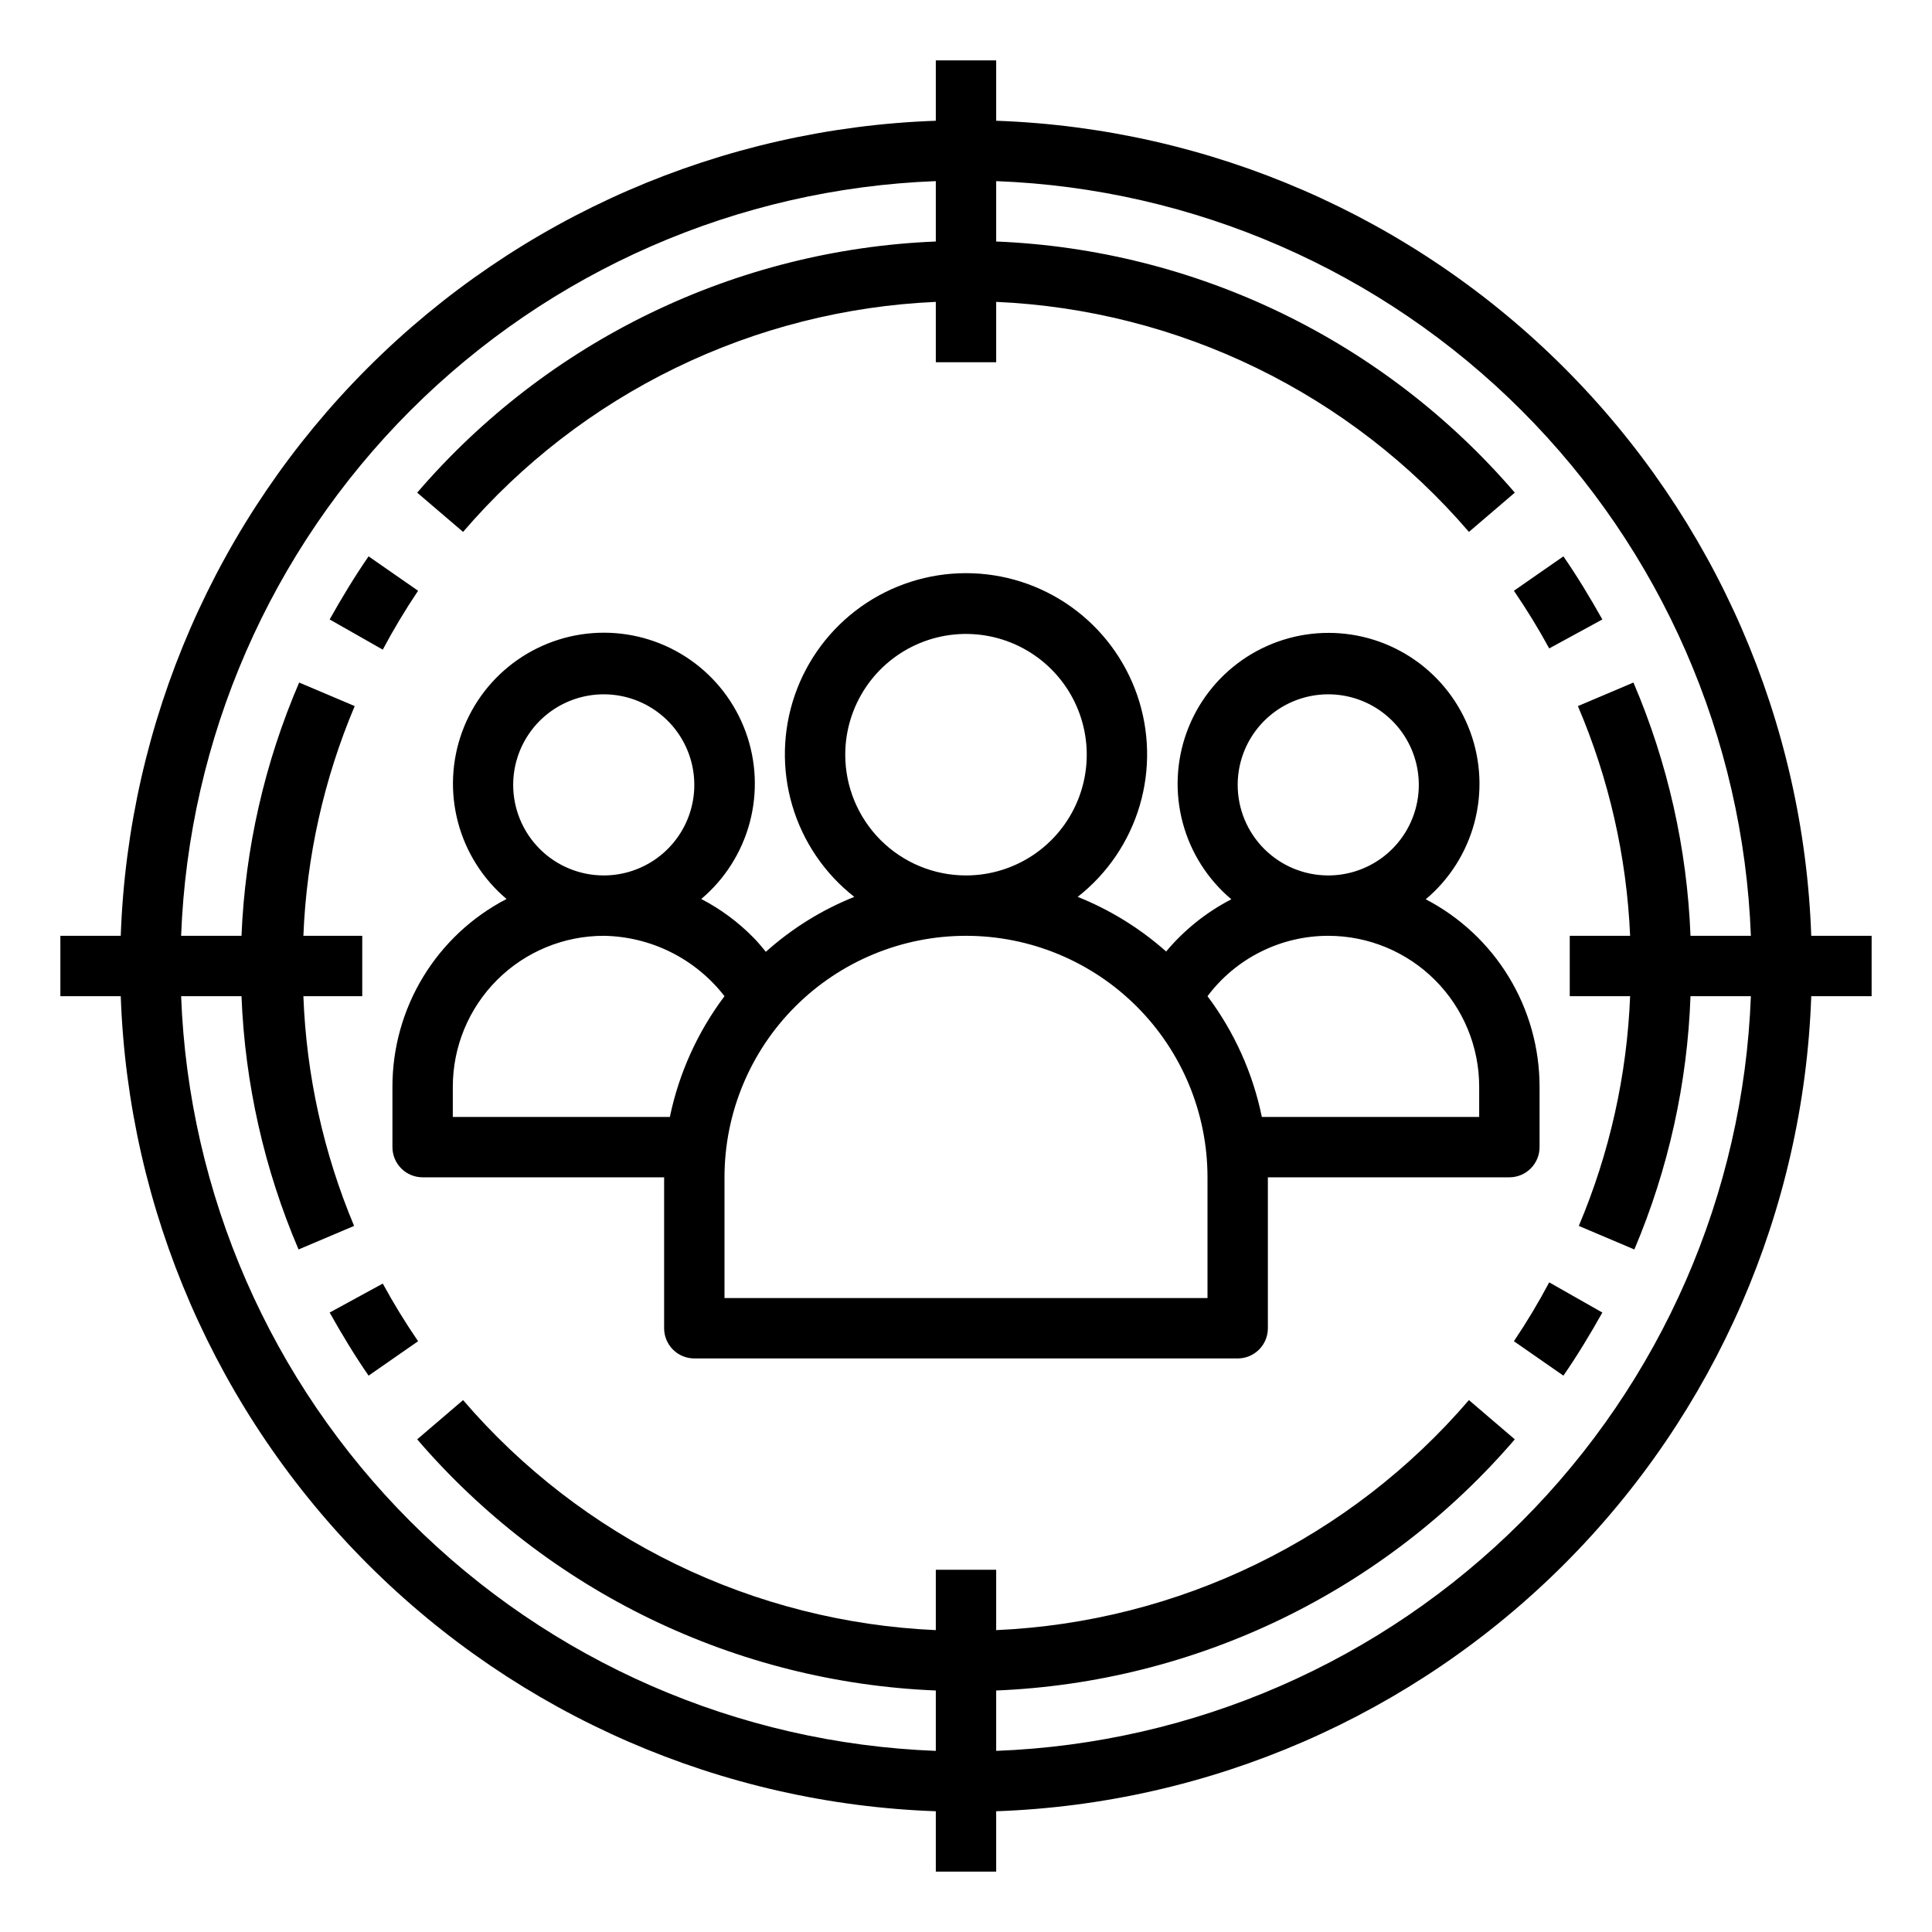 <?xml version="1.0" encoding="UTF-8"?> <svg xmlns="http://www.w3.org/2000/svg" width="512" height="512" viewBox="0 0 512 512" fill="none"> <path d="M264 32V16H248V32C191.347 33.99 137.555 57.385 97.47 97.47C57.385 137.555 33.99 191.347 32 248H16V264H32C33.99 320.653 57.385 374.445 97.47 414.53C137.555 454.615 191.347 478.01 248 480V496H264V480C320.653 478.01 374.445 454.615 414.53 414.53C454.615 374.445 478.01 320.653 480 264H496V248H480C478.01 191.347 454.615 137.555 414.53 97.47C374.445 57.385 320.653 33.99 264 32ZM264 464V448C290.25 446.93 315.999 440.468 339.644 429.017C363.289 417.567 384.324 401.371 401.44 381.44L389.28 371.04C373.674 389.225 354.505 404.017 332.957 414.502C311.409 424.987 287.94 430.942 264 432V416H248V432C224.06 430.942 200.591 424.987 179.043 414.502C157.495 404.017 138.326 389.225 122.72 371.04L110.56 381.44C127.676 401.371 148.711 417.567 172.356 429.017C196.001 440.468 221.75 446.93 248 448V464C195.589 462.02 145.86 440.313 108.774 403.226C71.687 366.14 49.98 316.411 48 264H64C64.901 287.109 70.025 309.857 79.12 331.12L93.84 324.88C85.736 305.56 81.183 284.936 80.4 264H96V248H80.4C81.234 227.054 85.841 206.43 94 187.12L79.28 180.88C70.13 202.132 64.952 224.881 64 248H48C49.98 195.589 71.687 145.86 108.774 108.774C145.86 71.687 195.589 49.98 248 48V64C221.75 65.07 196.001 71.532 172.356 82.983C148.711 94.433 127.676 110.629 110.56 130.56L122.72 140.96C138.326 122.775 157.495 107.983 179.043 97.498C200.591 87.013 224.06 81.058 248 80V96H264V80C287.94 81.058 311.409 87.013 332.957 97.498C354.505 107.983 373.674 122.775 389.28 140.96L401.44 130.56C384.324 110.629 363.289 94.433 339.644 82.983C315.999 71.532 290.25 65.07 264 64V48C316.411 49.98 366.14 71.687 403.226 108.774C440.313 145.86 462.02 195.589 464 248H448C447.099 224.891 441.975 202.143 432.88 180.88L418.16 187.12C426.401 206.415 431.09 227.039 432 248H416V264H432C431.166 284.946 426.559 305.57 418.4 324.88L433.12 331.12C442.132 309.841 447.175 287.094 448 264H464C462.02 316.411 440.313 366.14 403.226 403.226C366.14 440.313 316.411 462.02 264 464Z" fill="black"></path> <path d="M110.799 156.56L97.679 147.44C94.079 152.64 90.639 158.32 87.359 164.16L101.439 172.16C104.288 166.803 107.413 161.596 110.799 156.56ZM424.639 164.16C421.359 158.32 417.919 152.64 414.319 147.44L401.199 156.56C404.577 161.492 407.701 166.591 410.559 171.84L424.639 164.16ZM401.199 355.44L414.319 364.56C417.919 359.36 421.359 353.68 424.639 347.84L410.559 339.84C407.71 345.198 404.586 350.405 401.199 355.44ZM87.359 347.84C90.639 353.68 94.079 359.36 97.679 364.56L110.799 355.44C107.422 350.509 104.298 345.409 101.439 340.16L87.359 347.84ZM407.999 304V288C407.999 277.753 405.187 267.701 399.869 258.942C394.551 250.182 386.931 243.049 377.839 238.32C384.115 233.037 388.615 225.953 390.729 218.026C392.842 210.1 392.468 201.715 389.656 194.009C386.844 186.302 381.731 179.647 375.009 174.944C368.288 170.242 360.283 167.719 352.079 167.719C343.876 167.719 335.871 170.242 329.149 174.944C322.428 179.647 317.314 186.302 314.503 194.009C311.691 201.715 311.316 210.1 313.43 218.026C315.544 225.953 320.044 233.037 326.319 238.32C319.696 241.738 313.821 246.443 309.039 252.16C302.122 246.015 294.191 241.115 285.599 237.68C293.462 231.521 299.208 223.062 302.036 213.482C304.863 203.903 304.632 193.679 301.374 184.237C298.116 174.795 291.994 166.605 283.861 160.807C275.727 155.01 265.988 151.894 255.999 151.894C246.011 151.894 236.272 155.01 228.138 160.807C220.005 166.605 213.882 174.795 210.624 184.237C207.367 193.679 207.135 203.903 209.963 213.482C212.791 223.062 218.536 231.521 226.399 237.68C217.792 241.12 209.858 246.049 202.959 252.24C201.839 250.88 200.799 249.6 199.599 248.4C195.574 244.313 190.93 240.885 185.839 238.24C192.105 232.952 196.594 225.866 198.699 217.942C200.804 210.018 200.423 201.638 197.607 193.938C194.792 186.238 189.678 179.588 182.959 174.89C176.239 170.193 168.238 167.673 160.039 167.673C151.84 167.673 143.84 170.193 137.12 174.89C130.4 179.588 125.287 186.238 122.471 193.938C119.656 201.638 119.275 210.018 121.38 217.942C123.485 225.866 127.974 232.952 134.239 238.24C125.121 242.964 117.477 250.105 112.143 258.881C106.81 267.657 103.993 277.731 103.999 288V304C103.999 306.122 104.842 308.157 106.343 309.657C107.843 311.158 109.878 312 111.999 312H175.999V352C175.999 354.122 176.842 356.157 178.343 357.657C179.843 359.158 181.878 360 183.999 360H327.999C330.121 360 332.156 359.158 333.656 357.657C335.157 356.157 335.999 354.122 335.999 352V312H399.999C402.121 312 404.156 311.158 405.656 309.657C407.157 308.157 407.999 306.122 407.999 304ZM327.999 208C327.999 203.254 329.407 198.614 332.044 194.667C334.681 190.72 338.43 187.644 342.815 185.827C347.2 184.011 352.026 183.536 356.682 184.462C361.337 185.388 365.613 187.673 368.97 191.03C372.326 194.386 374.612 198.663 375.538 203.318C376.464 207.974 375.989 212.799 374.172 217.185C372.356 221.57 369.28 225.319 365.333 227.956C361.386 230.593 356.746 232 351.999 232C345.634 232 339.53 229.472 335.029 224.971C330.528 220.47 327.999 214.366 327.999 208ZM223.999 200C223.999 193.671 225.876 187.485 229.392 182.222C232.909 176.96 237.906 172.858 243.754 170.436C249.601 168.014 256.035 167.381 262.242 168.615C268.45 169.85 274.152 172.898 278.627 177.373C283.102 181.848 286.15 187.55 287.385 193.758C288.619 199.965 287.986 206.399 285.564 212.246C283.142 218.094 279.04 223.091 273.778 226.607C268.515 230.124 262.328 232 255.999 232C247.512 232 239.373 228.629 233.372 222.628C227.371 216.627 223.999 208.487 223.999 200ZM135.999 208C135.999 203.254 137.407 198.614 140.044 194.667C142.681 190.72 146.43 187.644 150.815 185.827C155.2 184.011 160.026 183.536 164.682 184.462C169.337 185.388 173.613 187.673 176.97 191.03C180.326 194.386 182.612 198.663 183.538 203.318C184.464 207.974 183.989 212.799 182.172 217.185C180.356 221.57 177.28 225.319 173.333 227.956C169.386 230.593 164.746 232 159.999 232C153.634 232 147.53 229.472 143.029 224.971C138.528 220.47 135.999 214.366 135.999 208ZM119.999 296V288C119.999 277.392 124.214 267.218 131.715 259.716C139.217 252.215 149.391 248 159.999 248C166.192 248.096 172.283 249.584 177.823 252.354C183.362 255.123 188.207 259.104 191.999 264C184.878 273.472 179.934 284.399 177.519 296H119.999ZM319.999 344H191.999V312C191.999 295.027 198.742 278.748 210.745 266.746C222.747 254.743 239.026 248 255.999 248C272.973 248 289.252 254.743 301.254 266.746C313.257 278.748 319.999 295.027 319.999 312V344ZM391.999 296H334.399C332.027 284.4 327.108 273.47 319.999 264C323.725 259.033 328.557 255 334.111 252.223C339.665 249.446 345.79 248 351.999 248C362.608 248 372.782 252.215 380.284 259.716C387.785 267.218 391.999 277.392 391.999 288V296Z" fill="black"></path> </svg> 